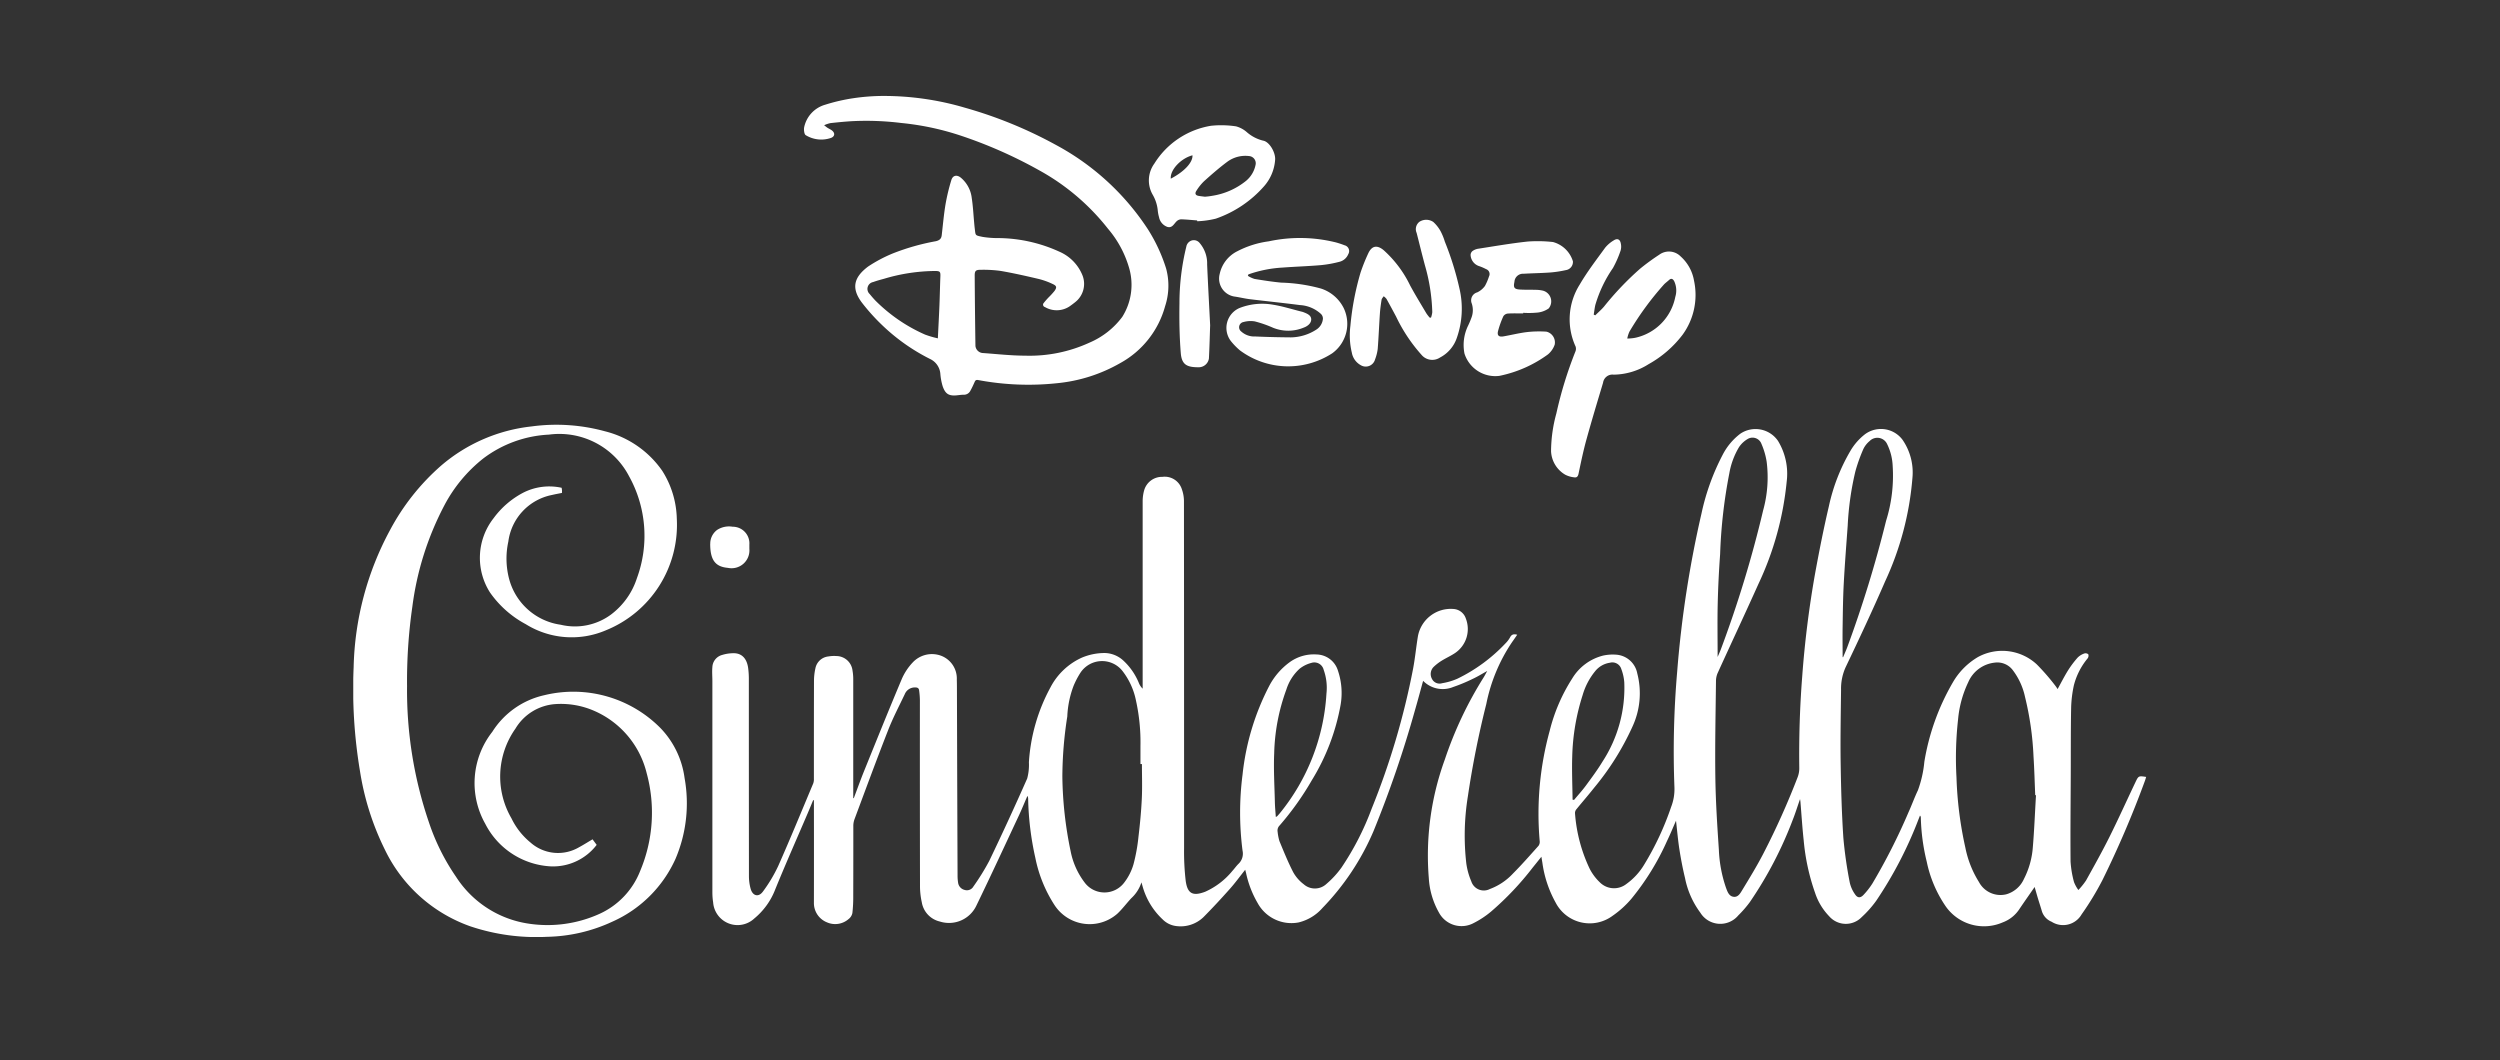 <svg xmlns="http://www.w3.org/2000/svg" xmlns:xlink="http://www.w3.org/1999/xlink" width="158" height="67" viewBox="0 0 158 67">
  <rect x="0" y="0" width="158" height="67" fill="#333333" stroke="none"/>
  <defs>
    <clipPath id="clip-path">
      <rect id="長方形_99" data-name="長方形 99" width="113.303" height="53.154" fill="#fff"/>
    </clipPath>
  </defs>
  <g id="cinderella_w" transform="translate(1811 -1621.989)">
    <rect id="長方形_103" data-name="長方形 103" width="158" height="67" transform="translate(-1811 1621.989)" fill="#fff" opacity="0"/>
    <g id="グループ_37" data-name="グループ 37" transform="translate(-1788.674 1628.053)" clip-path="url(#clip-path)">
      <path id="パス_36" data-name="パス 36" d="M104.642,71.319c-.17.614-.332,1.227-.509,1.835a70.322,70.322,0,0,1-2.63,7.675,15.978,15.978,0,0,1-3.222,4.846,2.915,2.915,0,0,1-1.51.916,2.43,2.43,0,0,1-2.591-1.231,6.409,6.409,0,0,1-.725-1.874c-.016-.065-.033-.129-.058-.225-.334.42-.631.83-.967,1.207-.543.61-1.1,1.212-1.672,1.789a2.08,2.08,0,0,1-1.76.557,1.442,1.442,0,0,1-.817-.413,4.515,4.515,0,0,1-1.274-2.109c-.019-.065-.038-.13-.068-.233a2.322,2.322,0,0,1-.646,1.006c-.3.321-.561.679-.88.977a2.65,2.65,0,0,1-3.969-.55,8.554,8.554,0,0,1-1.211-2.985,18.667,18.667,0,0,1-.454-3.732.334.334,0,0,0-.046-.179c-.168.384-.326.772-.5,1.152-.9,1.923-1.791,3.852-2.718,5.763A1.912,1.912,0,0,1,74.1,86.534a1.5,1.5,0,0,1-1.144-1.223,4.748,4.748,0,0,1-.112-1.034q-.011-5.873-.007-11.745a5.126,5.126,0,0,0-.049-.609c-.018-.146-.112-.187-.259-.184a.683.683,0,0,0-.644.419c-.356.751-.745,1.489-1.047,2.261C70.1,76.3,69.406,78.191,68.7,80.081a1.236,1.236,0,0,0-.07.42c0,1.462,0,2.923-.005,4.384a9.058,9.058,0,0,1-.054,1.109.64.64,0,0,1-.242.385,1.288,1.288,0,0,1-1.365.206,1.309,1.309,0,0,1-.825-1.228q.006-3.124,0-6.247v-.239l-.047-.009c-.114.275-.226.551-.344.825-.684,1.6-1.39,3.188-2.047,4.8a4.446,4.446,0,0,1-1.33,1.855,1.548,1.548,0,0,1-2.6-1.016,4.148,4.148,0,0,1-.049-.633q0-6.679,0-13.358c0-.294-.027-.59,0-.881a.832.832,0,0,1,.614-.767,2.444,2.444,0,0,1,.778-.11c.5.019.8.369.873.963a5.269,5.269,0,0,1,.04.634q0,6.236.006,12.472a3,3,0,0,0,.11.826c.131.454.506.543.779.16a9.339,9.339,0,0,0,.962-1.61c.765-1.727,1.482-3.475,2.213-5.218a.818.818,0,0,0,.041-.31c0-2.045,0-4.089.006-6.134a3.675,3.675,0,0,1,.09-.831.932.932,0,0,1,.816-.748,2.163,2.163,0,0,1,.519-.026,1.035,1.035,0,0,1,1.012.933,3,3,0,0,1,.044.519q0,3.646,0,7.293v.237l.036,0c.217-.576.424-1.157.655-1.728.786-1.941,1.568-3.883,2.381-5.813a3.622,3.622,0,0,1,.682-1.031,1.662,1.662,0,0,1,1.777-.437,1.54,1.54,0,0,1,1.014,1.519c.009.272.008.545.009.818q.008,2.521.015,5.043.011,3.271.024,6.542a2.783,2.783,0,0,0,.034.428.541.541,0,0,0,.417.459.471.471,0,0,0,.551-.219,14.636,14.636,0,0,0,1-1.616q1.241-2.586,2.4-5.211a3.355,3.355,0,0,0,.107-1.028,11.391,11.391,0,0,1,1.366-4.735,4.179,4.179,0,0,1,1.975-1.87,3.715,3.715,0,0,1,1.481-.294,1.791,1.791,0,0,1,1.132.464,3.983,3.983,0,0,1,1.008,1.463,1.063,1.063,0,0,0,.227.326v-.256q0-5.793,0-11.586a2.536,2.536,0,0,1,.095-.693,1.17,1.17,0,0,1,1.156-.852,1.135,1.135,0,0,1,1.232.8,2.267,2.267,0,0,1,.127.709q.009,10.984.008,21.968a16.078,16.078,0,0,0,.1,2.034c.108.838.451,1.008,1.239.708A4.691,4.691,0,0,0,92.59,83.33c.134-.144.245-.31.386-.446a.884.884,0,0,0,.253-.831,18.754,18.754,0,0,1,0-4.8,15.73,15.73,0,0,1,1.688-5.614,4.369,4.369,0,0,1,1.274-1.483,2.605,2.605,0,0,1,1.733-.5A1.441,1.441,0,0,1,99.265,70.7a4.4,4.4,0,0,1,.159,2.151A13.7,13.7,0,0,1,97.61,77.6a18.151,18.151,0,0,1-2.036,2.861.449.449,0,0,0-.127.409,3.1,3.1,0,0,0,.112.577c.274.663.543,1.33.871,1.967a2.444,2.444,0,0,0,.662.761,1.066,1.066,0,0,0,1.439-.018,5.8,5.8,0,0,0,.948-1.03,17.571,17.571,0,0,0,1.911-3.727,47.449,47.449,0,0,0,2.62-8.858c.129-.683.191-1.378.307-2.063a2.112,2.112,0,0,1,2.225-1.7.877.877,0,0,1,.8.609,1.83,1.83,0,0,1-.675,2.172c-.268.182-.569.314-.845.485a3.024,3.024,0,0,0-.486.369.634.634,0,0,0-.134.787.533.533,0,0,0,.639.271,3.975,3.975,0,0,0,.971-.287,10.4,10.4,0,0,0,3.037-2.234,1.7,1.7,0,0,0,.288-.378c.1-.195.239-.221.451-.165-.113.163-.217.318-.326.469a10.732,10.732,0,0,0-1.628,3.91,59.166,59.166,0,0,0-1.163,5.825,15.5,15.5,0,0,0-.1,4.253,4.423,4.423,0,0,0,.314,1.127.831.831,0,0,0,1.174.487,3.818,3.818,0,0,0,1.46-.977c.56-.562,1.084-1.161,1.614-1.753a.422.422,0,0,0,.077-.287,19.748,19.748,0,0,1,.627-6.968,11.033,11.033,0,0,1,1.425-3.317,3.185,3.185,0,0,1,1.955-1.451,2.852,2.852,0,0,1,.832-.057,1.456,1.456,0,0,1,1.327,1.187,5,5,0,0,1-.317,3.387,17.036,17.036,0,0,1-2.406,3.833c-.365.464-.755.908-1.127,1.366a.369.369,0,0,0-.086.239,9.8,9.8,0,0,0,.924,3.51,3.2,3.2,0,0,0,.645.865,1.264,1.264,0,0,0,1.684.1,4.075,4.075,0,0,0,1.115-1.212,18.144,18.144,0,0,0,1.706-3.649,3.085,3.085,0,0,0,.211-1.231,58.636,58.636,0,0,1,.171-7.3,68.328,68.328,0,0,1,1.542-10.035,14.543,14.543,0,0,1,1.328-3.681,3.913,3.913,0,0,1,1.126-1.347,1.719,1.719,0,0,1,2.381.462,3.991,3.991,0,0,1,.546,2.569,19.581,19.581,0,0,1-1.783,6.461c-.848,1.889-1.729,3.764-2.586,5.65a1.283,1.283,0,0,0-.1.5c-.022,2.028-.068,4.058-.04,6.085.021,1.527.121,3.054.223,4.578a8.359,8.359,0,0,0,.452,2.4c.09.24.183.523.471.564s.43-.219.548-.415c.467-.768.938-1.536,1.349-2.334a48.3,48.3,0,0,0,2.161-4.818,1.573,1.573,0,0,0,.1-.6c-.023-1.931.036-3.86.188-5.784a63.837,63.837,0,0,1,.8-6.414c.264-1.449.55-2.9.886-4.33a11.829,11.829,0,0,1,1.352-3.476,3.678,3.678,0,0,1,.933-1.066,1.7,1.7,0,0,1,2.365.352,3.633,3.633,0,0,1,.626,2.431,19.106,19.106,0,0,1-1.725,6.523c-.791,1.825-1.637,3.626-2.494,5.42a3.276,3.276,0,0,0-.29,1.423c-.017,1.537-.048,3.074-.026,4.61.024,1.588.067,3.178.172,4.762a27.078,27.078,0,0,0,.406,2.824,2.052,2.052,0,0,0,.332.736c.152.234.336.245.528.043a4.7,4.7,0,0,0,.571-.731,38.144,38.144,0,0,0,2.274-4.485c.21-.461.38-.94.6-1.4a7.136,7.136,0,0,0,.407-1.805,14.7,14.7,0,0,1,1.809-5.03,4.4,4.4,0,0,1,1.6-1.6,3.209,3.209,0,0,1,3.7.48,13.781,13.781,0,0,1,1.171,1.348,2.454,2.454,0,0,1,.142.209c.226-.41.425-.806.658-1.18a6.227,6.227,0,0,1,.611-.813,1.113,1.113,0,0,1,.419-.257.269.269,0,0,1,.251.05.287.287,0,0,1-.04.257,4.364,4.364,0,0,0-.87,1.7,7.6,7.6,0,0,0-.174,1.413c-.027,1.4-.018,2.8-.024,4.2-.008,1.84-.029,3.679-.013,5.519a6.377,6.377,0,0,0,.219,1.31,2.216,2.216,0,0,0,.275.5,4.633,4.633,0,0,0,.483-.6c.506-.91,1.016-1.82,1.481-2.752.573-1.15,1.1-2.323,1.653-3.483.184-.386.2-.384.668-.313-.03.093-.054.185-.088.273a63.38,63.38,0,0,1-2.678,6.252,18.351,18.351,0,0,1-1.317,2.167,1.349,1.349,0,0,1-1.894.461,1.057,1.057,0,0,1-.624-.7c-.072-.247-.153-.49-.228-.737s-.137-.474-.22-.759c-.329.476-.641.918-.944,1.366a2.151,2.151,0,0,1-1.074.871,2.955,2.955,0,0,1-3.6-1.011,7.752,7.752,0,0,1-1.2-2.819,12.923,12.923,0,0,1-.375-2.8.16.16,0,0,0-.054-.12l-.084.214a25.36,25.36,0,0,1-2.677,5.163,6.7,6.7,0,0,1-.915,1.033,1.394,1.394,0,0,1-2.065-.051,3.843,3.843,0,0,1-.884-1.464,13.563,13.563,0,0,1-.722-3.314c-.088-.8-.138-1.612-.205-2.419,0-.051-.013-.1-.027-.207-.164.468-.293.888-.456,1.3a24.614,24.614,0,0,1-2.719,5.216,7.022,7.022,0,0,1-.728.838,1.481,1.481,0,0,1-2.4-.174,5.418,5.418,0,0,1-.965-2.181c-.144-.594-.26-1.2-.354-1.8s-.146-1.215-.217-1.83c-.19.431-.367.868-.573,1.292A16.069,16.069,0,0,1,117.8,85.1a6.145,6.145,0,0,1-1.19,1.075,2.424,2.424,0,0,1-3.593-.837,7.175,7.175,0,0,1-.839-2.523c-.02-.111-.037-.223-.062-.375-.189.236-.359.451-.533.664a18.748,18.748,0,0,1-2.647,2.8,5.758,5.758,0,0,1-1.095.723,1.618,1.618,0,0,1-2.2-.66A5.019,5.019,0,0,1,105,83.786a17.723,17.723,0,0,1,1.013-7.492,24.122,24.122,0,0,1,2.457-5.195c.07-.113.129-.233.222-.4-.334.184-.607.356-.9.491a10.618,10.618,0,0,1-1.253.522,1.736,1.736,0,0,1-1.9-.392M86.868,76.584h-.091c0-.378,0-.755,0-1.133a12.262,12.262,0,0,0-.283-2.881,4.476,4.476,0,0,0-.832-1.843,1.639,1.639,0,0,0-2.689.1,5.2,5.2,0,0,0-.427.822,6.167,6.167,0,0,0-.393,1.924,25.1,25.1,0,0,0-.312,3.792,24.237,24.237,0,0,0,.523,4.724,4.775,4.775,0,0,0,.879,1.971,1.563,1.563,0,0,0,2.523-.008,3.467,3.467,0,0,0,.573-1.145,11.147,11.147,0,0,0,.313-1.735c.095-.795.172-1.594.21-2.394.035-.732.008-1.466.008-2.2m56.5,1.973-.044,0c-.035-.816-.055-1.633-.108-2.448a19.155,19.155,0,0,0-.537-3.766,4.264,4.264,0,0,0-.792-1.715,1.224,1.224,0,0,0-1.128-.45,2.06,2.06,0,0,0-1.669,1.24,6.845,6.845,0,0,0-.642,2.351,22.018,22.018,0,0,0-.1,3.671,23.717,23.717,0,0,0,.56,4.427,6.462,6.462,0,0,0,.863,2.181,1.541,1.541,0,0,0,1.716.773,1.746,1.746,0,0,0,1.128-.981,5.2,5.2,0,0,0,.558-2c.092-1.092.133-2.187.2-3.281M131.152,69.82l.031.012c.088-.212.183-.421.264-.635A75.23,75.23,0,0,0,133.9,61.21a9.542,9.542,0,0,0,.417-3.469,3.437,3.437,0,0,0-.347-1.374.68.68,0,0,0-1.109-.2,1.494,1.494,0,0,0-.4.512,10.373,10.373,0,0,0-.5,1.4,18.6,18.6,0,0,0-.486,3.43c-.088,1.221-.185,2.442-.25,3.665-.048.906-.057,1.814-.071,2.721-.011.639,0,1.279,0,1.919m-7.9,0c.073-.172.139-.314.195-.46a72.673,72.673,0,0,0,2.68-8.8,7.832,7.832,0,0,0,.224-3.08,4.607,4.607,0,0,0-.327-1.122.6.6,0,0,0-.852-.327,1.69,1.69,0,0,0-.569.528,4.832,4.832,0,0,0-.611,1.65,32.226,32.226,0,0,0-.582,5.111c-.075,1.041-.128,2.084-.152,3.127-.026,1.111-.006,2.223-.006,3.371M95.334,79.923a.4.4,0,0,0,.081-.042c.052-.055.1-.11.152-.169a13.194,13.194,0,0,0,2.965-7.586,3.361,3.361,0,0,0-.176-1.5.607.607,0,0,0-.787-.435,2,2,0,0,0-.735.367A2.979,2.979,0,0,0,96,71.867a12.51,12.51,0,0,0-.771,4.038c-.044,1.026.02,2.056.043,3.084.007.306.038.612.059.934m18.756-1.09.093.014c.251-.3.518-.592.75-.908.363-.493.73-.987,1.047-1.51a8.528,8.528,0,0,0,1.377-5.017,2.985,2.985,0,0,0-.187-.834.592.592,0,0,0-.723-.4,1.467,1.467,0,0,0-.939.546,4.255,4.255,0,0,0-.782,1.5,13.778,13.778,0,0,0-.658,3.879c-.03.91.012,1.823.022,2.735" transform="translate(-37.026 -34.357)" fill="#fff"/>
      <path id="パス_37" data-name="パス 37" d="M15.118,80.9l.266.358a3.47,3.47,0,0,1-2.9,1.359,4.934,4.934,0,0,1-4.138-2.684,5.237,5.237,0,0,1,.441-5.819A5.23,5.23,0,0,1,12.067,71.8a7.752,7.752,0,0,1,7.343,2.07,5.6,5.6,0,0,1,1.528,3.158,8.952,8.952,0,0,1-.572,5.114,7.889,7.889,0,0,1-3.984,3.966,10.233,10.233,0,0,1-4.149.961,13.1,13.1,0,0,1-4.83-.662A9.5,9.5,0,0,1,2,81.564,17.094,17.094,0,0,1,.424,76.59a31.508,31.508,0,0,1-.4-6.56,19.106,19.106,0,0,1,2.3-8.667,14.393,14.393,0,0,1,3.224-4.069,10.525,10.525,0,0,1,5.724-2.482,11.626,11.626,0,0,1,4.637.308,6.251,6.251,0,0,1,3.621,2.5,5.888,5.888,0,0,1,.918,3.023A7.189,7.189,0,0,1,15.958,67.7a5.491,5.491,0,0,1-5.057-.39,6.476,6.476,0,0,1-2.257-2,4.062,4.062,0,0,1,.227-4.7,5.46,5.46,0,0,1,1.838-1.593,3.624,3.624,0,0,1,2.461-.327c.007.047.017.1.021.148s0,.1,0,.176c-.212.044-.419.079-.622.128A3.459,3.459,0,0,0,9.8,62.094a5.031,5.031,0,0,0,.058,2.384,3.943,3.943,0,0,0,3.254,2.868,3.84,3.84,0,0,0,3.192-.655,4.67,4.67,0,0,0,1.627-2.3,7.748,7.748,0,0,0-.5-6.43,4.968,4.968,0,0,0-5.064-2.631,7.472,7.472,0,0,0-4.159,1.514,9.3,9.3,0,0,0-2.457,2.969A18.908,18.908,0,0,0,3.735,66.2,32.92,32.92,0,0,0,3.4,71.226a25.822,25.822,0,0,0,1.381,8.606,13.735,13.735,0,0,0,1.713,3.441,6.6,6.6,0,0,0,4.522,2.953,7.958,7.958,0,0,0,4.528-.6,4.953,4.953,0,0,0,2.586-2.713,9.493,9.493,0,0,0,.41-6.2,5.784,5.784,0,0,0-3.312-3.925,5.248,5.248,0,0,0-2.461-.427,3.194,3.194,0,0,0-2.517,1.551A5.243,5.243,0,0,0,10,79.584a4.493,4.493,0,0,0,1.2,1.524,2.62,2.62,0,0,0,3.07.3c.285-.152.557-.329.852-.5" transform="translate(0 -33.926)" fill="#fff"/>
      <path id="パス_38" data-name="パス 38" d="M76.258,1.85c.1.076.152.124.212.162.089.057.189.1.273.161.218.164.2.383-.048.479A1.879,1.879,0,0,1,75.1,2.481c-.1-.051-.137-.353-.1-.514A1.88,1.88,0,0,1,76.317.557,11.569,11.569,0,0,1,78.1.144,13.131,13.131,0,0,1,79.949,0a18.137,18.137,0,0,1,5.21.744A27.447,27.447,0,0,1,90.9,3.091a15.953,15.953,0,0,1,5.82,5.333A10.461,10.461,0,0,1,97.871,10.9a4.151,4.151,0,0,1-.062,2.387,5.86,5.86,0,0,1-2.827,3.591,9.948,9.948,0,0,1-4.032,1.28A17.149,17.149,0,0,1,86,17.956c-.126-.022-.178.006-.225.112-.085.193-.173.386-.277.57a.452.452,0,0,1-.428.245c-.172,0-.345.036-.519.045-.478.026-.654-.167-.8-.58a3.74,3.74,0,0,1-.146-.775,1.133,1.133,0,0,0-.658-.953A12.346,12.346,0,0,1,79.942,14.5a12.655,12.655,0,0,1-1.288-1.428c-.712-.94-.5-1.624.383-2.29a9.058,9.058,0,0,1,1.554-.826,14.347,14.347,0,0,1,2.737-.777c.227-.059.337-.153.363-.375.076-.652.132-1.307.24-1.954A12.449,12.449,0,0,1,84.3,5.314c.092-.3.35-.351.6-.147a1.965,1.965,0,0,1,.689,1.29c.074.477.1.961.142,1.442.014.15.025.3.044.451.062.486,0,.454.513.56a6.158,6.158,0,0,0,1.038.073,9.454,9.454,0,0,1,3.82.868A2.744,2.744,0,0,1,92.6,11.373a1.468,1.468,0,0,1-.476,1.661c-.125.1-.251.195-.382.284a1.47,1.47,0,0,1-1.531.022.154.154,0,0,1-.072-.257,4.618,4.618,0,0,1,.312-.357,4.592,4.592,0,0,0,.366-.4c.156-.219.144-.319-.093-.431a4.634,4.634,0,0,0-.91-.33c-.793-.187-1.59-.367-2.393-.506a7.94,7.94,0,0,0-1.288-.071c-.291,0-.36.072-.358.369q.014,2.221.047,4.442a.5.5,0,0,0,.492.45c.881.064,1.764.163,2.646.165a9.06,9.06,0,0,0,4.075-.826A5.045,5.045,0,0,0,95.1,13.965a3.8,3.8,0,0,0,.42-3.141A6.645,6.645,0,0,0,94.2,8.394a14.273,14.273,0,0,0-4.359-3.7A28.767,28.767,0,0,0,84.748,2.46a17.194,17.194,0,0,0-3.61-.751,18.038,18.038,0,0,0-3.058-.118c-.475.026-.949.074-1.422.125a2.12,2.12,0,0,0-.4.134m7.189,13.468c.036-.758.073-1.426.1-2.095.024-.6.035-1.208.059-1.811.012-.3-.022-.345-.319-.35a11.491,11.491,0,0,0-3.237.491c-.233.063-.467.127-.694.209a.441.441,0,0,0-.216.759c.114.141.233.279.358.41a10.269,10.269,0,0,0,3.142,2.152,5.948,5.948,0,0,0,.807.236" transform="translate(-46.5 0)" fill="#fff"/>
      <path id="パス_39" data-name="パス 39" d="M202.035,28.659c.191-.19.4-.367.571-.572a18.773,18.773,0,0,1,2.269-2.38,13.635,13.635,0,0,1,1.208-.883,1.035,1.035,0,0,1,1.354.106,2.649,2.649,0,0,1,.848,1.541,4.274,4.274,0,0,1-.725,3.409,6.918,6.918,0,0,1-2.142,1.856,4.213,4.213,0,0,1-2.21.666.6.6,0,0,0-.674.513c-.36,1.2-.723,2.4-1.057,3.613-.194.706-.343,1.426-.494,2.143-.037.174-.119.249-.271.221a1.6,1.6,0,0,1-.576-.171,1.812,1.812,0,0,1-.888-1.476,9.137,9.137,0,0,1,.337-2.4,25.222,25.222,0,0,1,1.2-3.9.458.458,0,0,0,.015-.318,4.116,4.116,0,0,1,.258-3.917c.473-.813,1.054-1.566,1.608-2.33a2.05,2.05,0,0,1,.53-.456c.237-.16.415-.082.462.195a.9.9,0,0,1-.016.445,6.649,6.649,0,0,1-.48,1.095,8.12,8.12,0,0,0-1.117,2.341c-.045.2-.068.406-.1.609l.095.044m2.023,1.466a2.758,2.758,0,0,0,.5-.046,3.289,3.289,0,0,0,2.536-2.582,1.383,1.383,0,0,0-.071-1c-.084-.146-.185-.2-.326-.068-.1.091-.212.172-.308.268a18.816,18.816,0,0,0-2.191,2.99,1.893,1.893,0,0,0-.138.434" transform="translate(-123.547 -14.788)" fill="#fff"/>
      <path id="パス_40" data-name="パス 40" d="M145.881,26.025a1.735,1.735,0,0,0,.422.195c.558.093,1.12.179,1.683.233a10.523,10.523,0,0,1,2.506.372,2.442,2.442,0,0,1,1.444,1.237,2.3,2.3,0,0,1-.732,2.862,5.113,5.113,0,0,1-5.832-.194,4.226,4.226,0,0,1-.567-.584,1.369,1.369,0,0,1,.538-2.085,3.928,3.928,0,0,1,2.118-.214c.63.1,1.244.3,1.865.452a.478.478,0,0,1,.065.022c.223.087.484.188.491.446s-.23.44-.47.528a2.549,2.549,0,0,1-1.945.008,7.388,7.388,0,0,0-1.151-.4,1.642,1.642,0,0,0-.711.04.335.335,0,0,0-.151.594,1.232,1.232,0,0,0,.9.319c.748.034,1.5.051,2.245.057a3.031,3.031,0,0,0,1.607-.491.9.9,0,0,0,.417-.694.416.416,0,0,0-.121-.292,2.141,2.141,0,0,0-1.332-.564c-1.049-.136-2.1-.242-3.152-.37-.337-.041-.668-.125-1-.171A1.149,1.149,0,0,1,144.1,25.9a2.086,2.086,0,0,1,1.1-1.424,5.991,5.991,0,0,1,2-.633,9.369,9.369,0,0,1,4.254.071,5.618,5.618,0,0,1,.538.179.377.377,0,0,1,.232.563.811.811,0,0,1-.569.483,7.264,7.264,0,0,1-1.177.21c-.807.069-1.617.093-2.424.154a7.756,7.756,0,0,0-2.143.431l-.033.091" transform="translate(-89.34 -14.655)" fill="#fff"/>
      <path id="パス_41" data-name="パス 41" d="M170.9,26.79a1.518,1.518,0,0,0,.081-.347,11.725,11.725,0,0,0-.467-2.969c-.181-.679-.348-1.361-.522-2.042a.587.587,0,0,1,.175-.7.793.793,0,0,1,.878.009,2.292,2.292,0,0,1,.458.578,3.79,3.79,0,0,1,.273.67,18.817,18.817,0,0,1,.917,2.936,5.566,5.566,0,0,1-.163,3.148,2.183,2.183,0,0,1-1.051,1.23.886.886,0,0,1-1.185-.172,10.148,10.148,0,0,1-1.6-2.409c-.2-.375-.4-.747-.605-1.116a.821.821,0,0,0-.18-.169c-.046.073-.119.142-.132.221-.047.29-.087.583-.107.876-.051.746-.079,1.494-.138,2.239a2.839,2.839,0,0,1-.168.657.609.609,0,0,1-.911.358,1.127,1.127,0,0,1-.557-.79,4.709,4.709,0,0,1-.09-1.687,17.289,17.289,0,0,1,.644-3.378,11.577,11.577,0,0,1,.481-1.2c.226-.492.555-.554.973-.212a7.19,7.19,0,0,1,1.678,2.234c.325.6.68,1.177,1.026,1.762a2.6,2.6,0,0,0,.205.266Z" transform="translate(-102.787 -12.777)" fill="#fff"/>
      <path id="パス_42" data-name="パス 42" d="M188.487,28.721c-.325,0-.65-.013-.974.008a.381.381,0,0,0-.281.168,5.851,5.851,0,0,0-.334.927c-.075.289.047.4.346.346.5-.088.992-.212,1.493-.272a7,7,0,0,1,1.217-.025.7.7,0,0,1,.522.82,1.406,1.406,0,0,1-.427.618,7.867,7.867,0,0,1-3.065,1.355,2.041,2.041,0,0,1-2.211-1.412A2.791,2.791,0,0,1,185,29.5a5.335,5.335,0,0,0,.211-.5,1.339,1.339,0,0,0,.022-.91.522.522,0,0,1,.347-.7,1.3,1.3,0,0,0,.488-.406,3.359,3.359,0,0,0,.255-.6.327.327,0,0,0-.184-.463,2.954,2.954,0,0,0-.436-.189.779.779,0,0,1-.543-.711.331.331,0,0,1,.128-.248.836.836,0,0,1,.352-.141c1.039-.161,2.075-.341,3.12-.454a8.683,8.683,0,0,1,1.607.03,1.81,1.81,0,0,1,1.26,1.217.524.524,0,0,1-.454.56,7.051,7.051,0,0,1-.962.147c-.566.041-1.134.048-1.7.081a.543.543,0,0,0-.58.514c-.079.362-.011.465.365.485.347.019.695.007,1.042.018a2,2,0,0,1,.4.053.7.7,0,0,1,.357,1.123,1.5,1.5,0,0,1-.772.266,5.354,5.354,0,0,1-.838.009v.039" transform="translate(-114.545 -14.976)" fill="#fff"/>
      <path id="パス_43" data-name="パス 43" d="M135.4,10.882c-.339-.025-.679-.061-1.018-.07a.443.443,0,0,0-.279.124c-.17.16-.275.437-.575.359a.814.814,0,0,1-.538-.622,2.382,2.382,0,0,1-.084-.467,2.464,2.464,0,0,0-.307-.934,1.809,1.809,0,0,1,.095-1.981A5.2,5.2,0,0,1,136.277,4.9a6.254,6.254,0,0,1,1.577.036,1.693,1.693,0,0,1,.686.368,2.441,2.441,0,0,0,1.03.536c.4.067.794.755.758,1.21a2.825,2.825,0,0,1-.709,1.683,7.182,7.182,0,0,1-3.036,2.036,5.7,5.7,0,0,1-1.18.165c0-.017,0-.035-.006-.052m.51-1.5a4.173,4.173,0,0,0,.449-.057,4.485,4.485,0,0,0,2.128-.939,1.759,1.759,0,0,0,.615-1.054.455.455,0,0,0-.411-.517,1.923,1.923,0,0,0-1.41.38c-.5.374-.973.788-1.438,1.206a3.149,3.149,0,0,0-.483.6c-.122.182-.061.3.145.331.133.023.269.036.406.054m-2.174-1.143c.853-.444,1.4-1.032,1.37-1.477-.734.193-1.423.926-1.37,1.477" transform="translate(-82.066 -3.015)" fill="#fff"/>
      <path id="パス_44" data-name="パス 44" d="M139.367,29.389c-.02.57-.038,1.326-.077,2.08a.652.652,0,0,1-.672.557c-.737,0-1.049-.176-1.107-.9-.085-1.045-.1-2.1-.083-3.148a14.966,14.966,0,0,1,.432-3.569.5.5,0,0,1,.359-.4.47.47,0,0,1,.487.166,1.985,1.985,0,0,1,.471,1.357c.053,1.223.12,2.445.191,3.853" transform="translate(-85.212 -14.879)" fill="#fff"/>
      <path id="パス_45" data-name="パス 45" d="M59.386,72.715a1.078,1.078,0,0,1,.436-.882,1.39,1.39,0,0,1,.979-.2,1.053,1.053,0,0,1,1.057,1.128c0,.09,0,.182,0,.272A1.129,1.129,0,0,1,60.5,74.233c-.779-.07-1.118-.475-1.117-1.518" transform="translate(-36.824 -44.408)" fill="#fff"/>
    </g>
  </g>
</svg>

